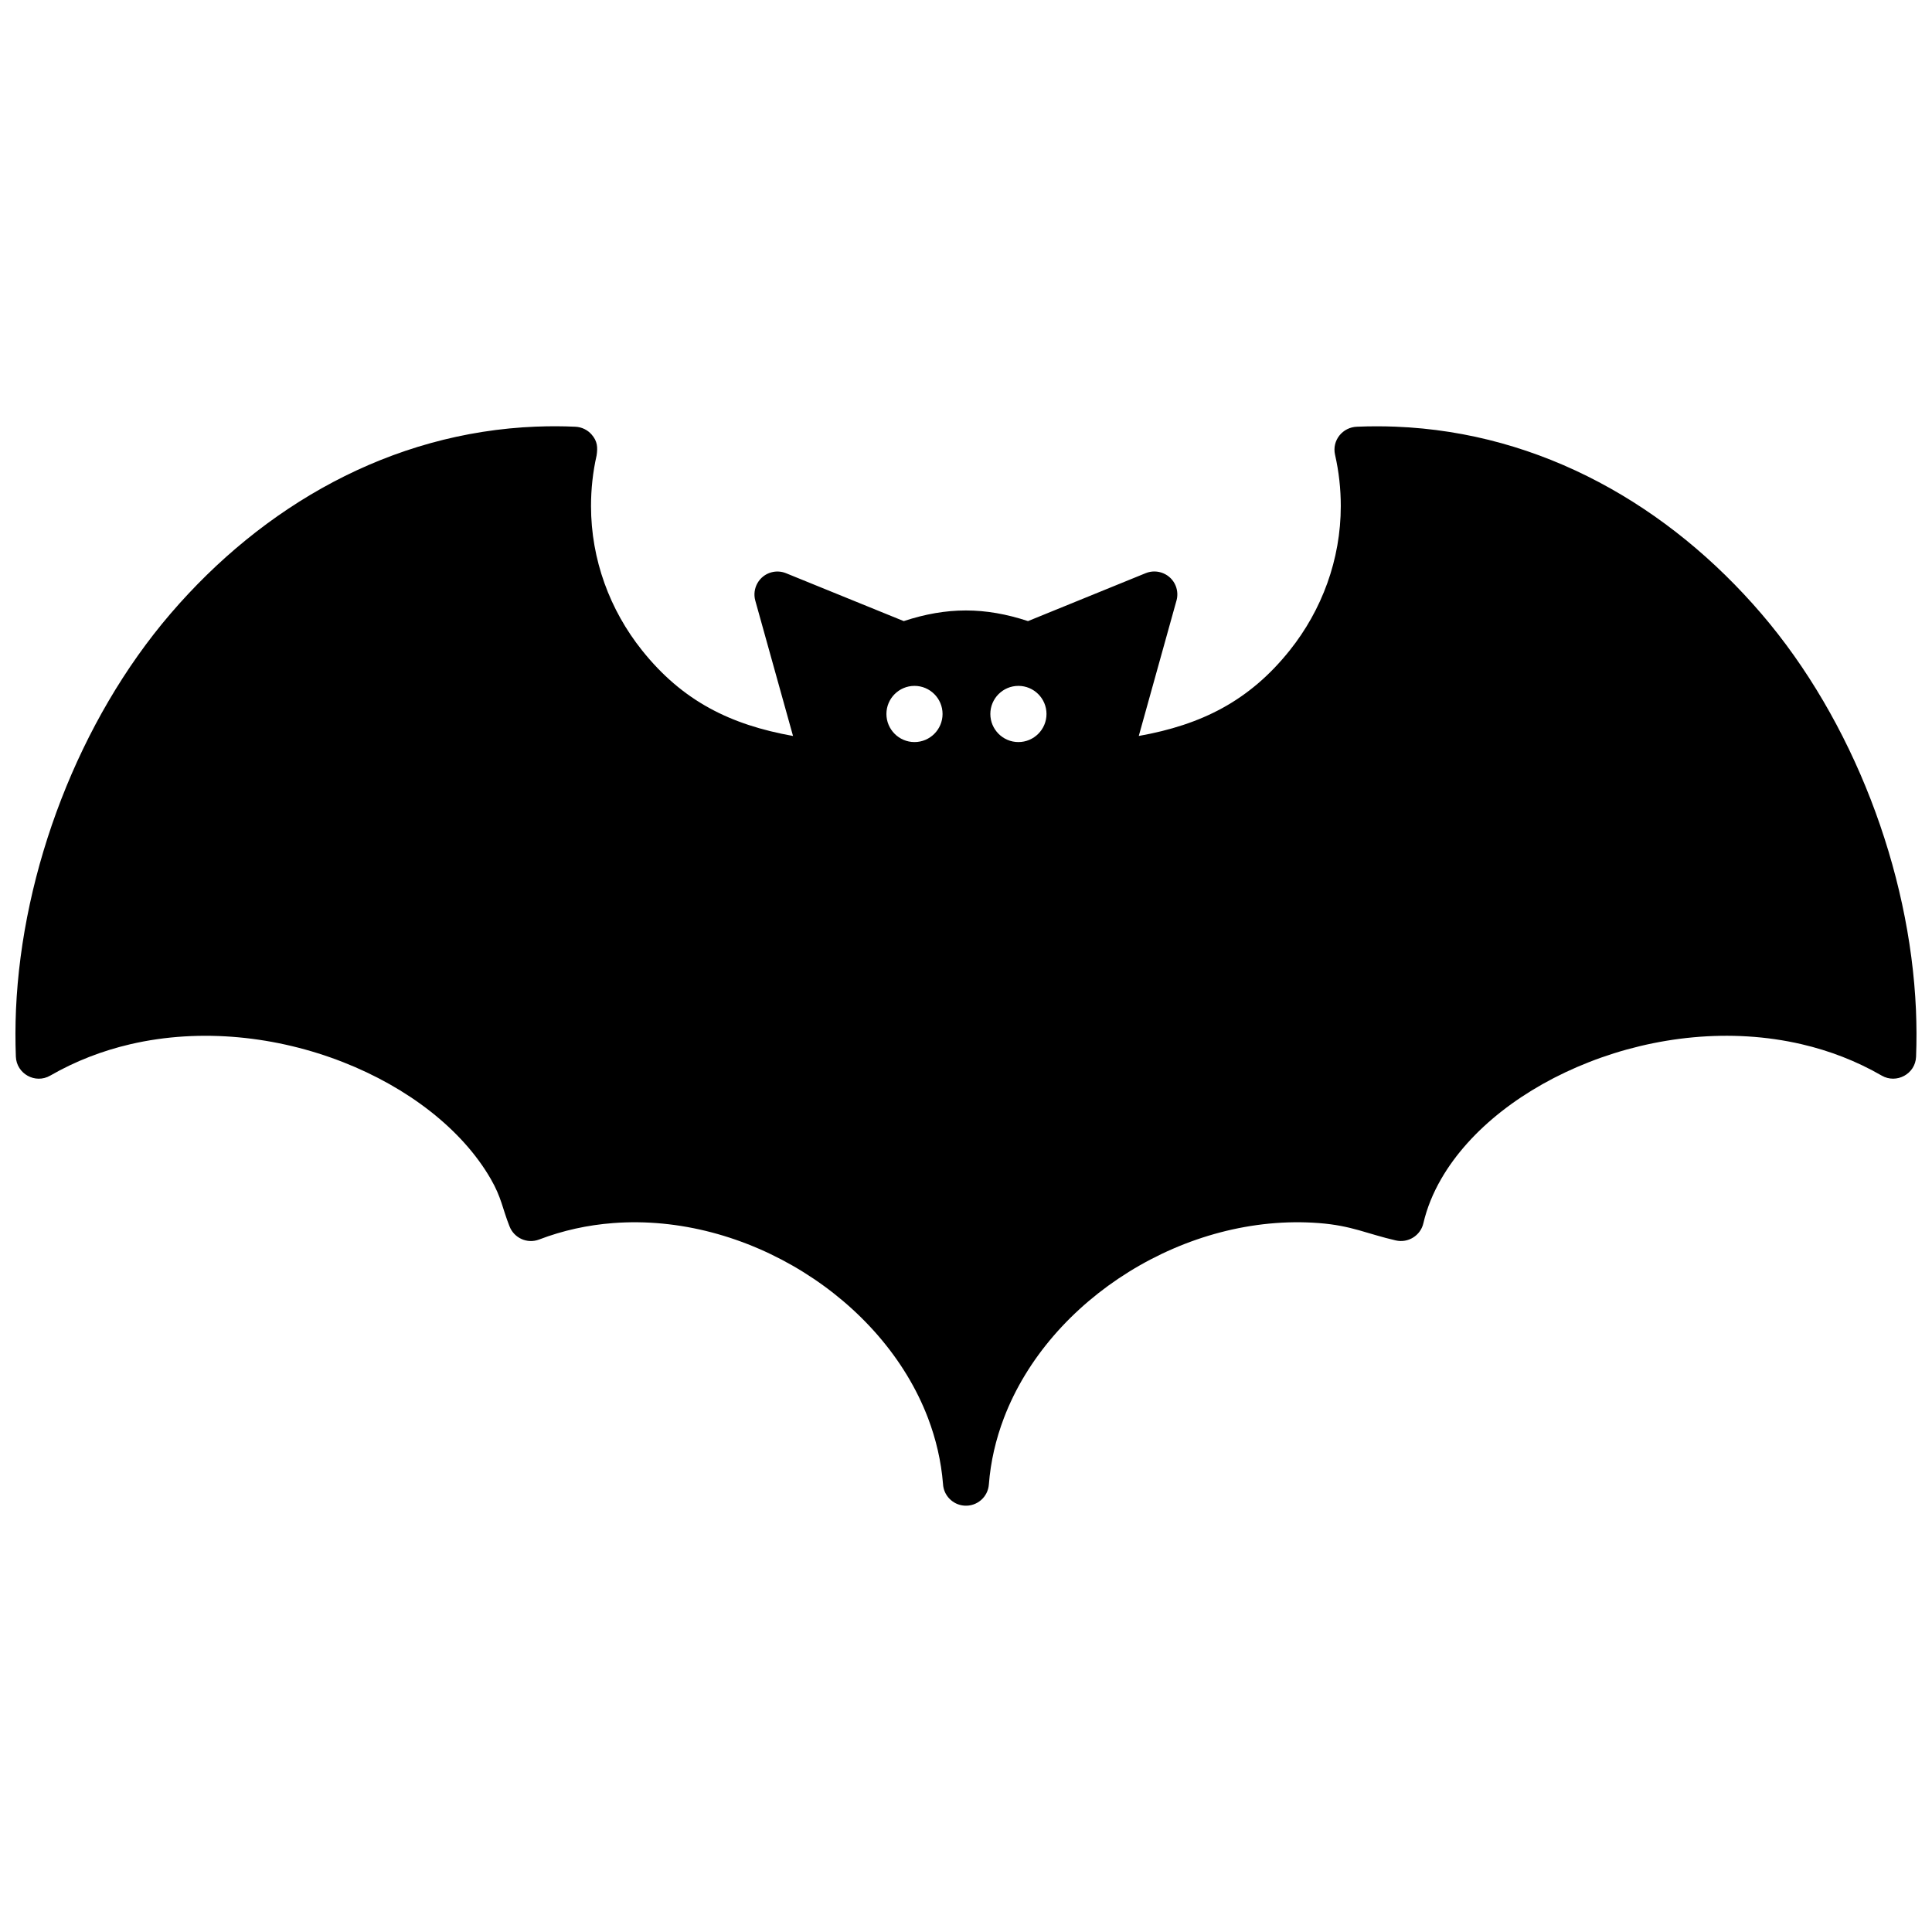 <?xml version="1.0" encoding="UTF-8"?>
<!-- The Best Svg Icon site in the world: iconSvg.co, Visit us! https://iconsvg.co -->
<svg width="800px" height="800px" version="1.1" viewBox="144 144 512 512" xmlns="http://www.w3.org/2000/svg">
 <defs>
  <clipPath id="a">
   <path d="m148.09 256h503.81v288h-503.81z"/>
  </clipPath>
 </defs>
 <g clip-path="url(#a)">
  <path d="m406.45 333.21c0-4.102 3.336-7.445 7.438-7.445 4.109 0 7.445 3.344 7.445 7.445 0 4.102-3.336 7.445-7.445 7.445-4.113 0-7.438-3.356-7.438-7.445m-27.539 0c0-4.102 3.336-7.445 7.438-7.445 4.109 0 7.438 3.344 7.438 7.445 0 4.102-3.336 7.445-7.438 7.445-4.113 0-7.438-3.356-7.438-7.445zm-92.742-76.156c-38.773 1.523-72.539 21.098-96.973 49.574-24.254 28.266-39.336 67.953-40.961 104.95-0.172 4.141-0.191 8.305-0.031 12.445 0.172 4.516 5.129 7.324 9.117 5.019 6.699-3.859 13.844-6.59 21.191-8.305 18.863-4.394 39.004-2.074 56.367 4.727 17.191 6.731 31.57 17.793 39.168 30.953 2.871 4.957 3.094 7.828 4.969 12.543 1.199 3.144 4.715 4.727 7.848 3.527 6.359-2.43 12.949-3.848 19.539-4.352 17.594-1.371 35.457 3.629 50.453 12.949 14.973 9.309 27.035 22.883 33.07 38.703 2.117 5.57 3.496 11.426 3.981 17.461 0.141 3.023 2.539 5.531 5.633 5.762 3.356 0.25 6.277-2.266 6.519-5.613 0.465-6.086 1.855-12 3.988-17.613 6.035-15.82 18.098-29.402 33.07-38.703 14.992-9.32 32.867-14.316 50.461-12.949 8.695 0.676 12.637 2.832 20.324 4.594 3.266 0.754 6.551-1.281 7.305-4.543 0.945-4.07 2.559-8.012 4.734-11.77 7.598-13.16 21.977-24.215 39.176-30.945 17.359-6.812 37.484-9.129 56.355-4.734 7.344 1.703 14.508 4.445 21.191 8.305 3.891 2.266 8.949-0.402 9.117-5.008 0.16-4.141 0.141-8.305-0.031-12.434-1.621-36.988-16.715-76.68-40.961-104.95-24.426-28.477-58.191-48.055-96.965-49.574-3.367-0.133-6.769-0.133-10.188 0.012-3.82 0.109-6.691 3.617-5.836 7.418 1.027 4.516 1.523 9.078 1.523 13.602 0 14.199-5.027 27.598-13.512 38.23-10.742 13.461-23.469 19.75-40.023 22.703l9.914-35.598c0.434-1.32 0.422-2.801-0.133-4.191-1.258-3.113-4.828-4.613-7.941-3.356l-31.195 12.707c-5.703-1.875-11.074-2.82-16.465-2.82s-10.762 0.945-16.465 2.82l-31.207-12.695c-1.199-0.484-2.559-0.594-3.898-0.223-3.223 0.887-5.129 4.242-4.242 7.477l10.004 35.883c-16.566-2.961-29.281-9.23-40.023-22.703-8.496-10.629-13.512-24.031-13.512-38.23 0-4.453 0.473-8.949 1.48-13.402 0.324-2.168 0.23-3.777-1.32-5.551-1.047-1.199-2.578-1.984-4.301-2.066-3.445-0.16-6.902-0.168-10.316-0.027z" fill-rule="evenodd"/>
 </g>
</svg>